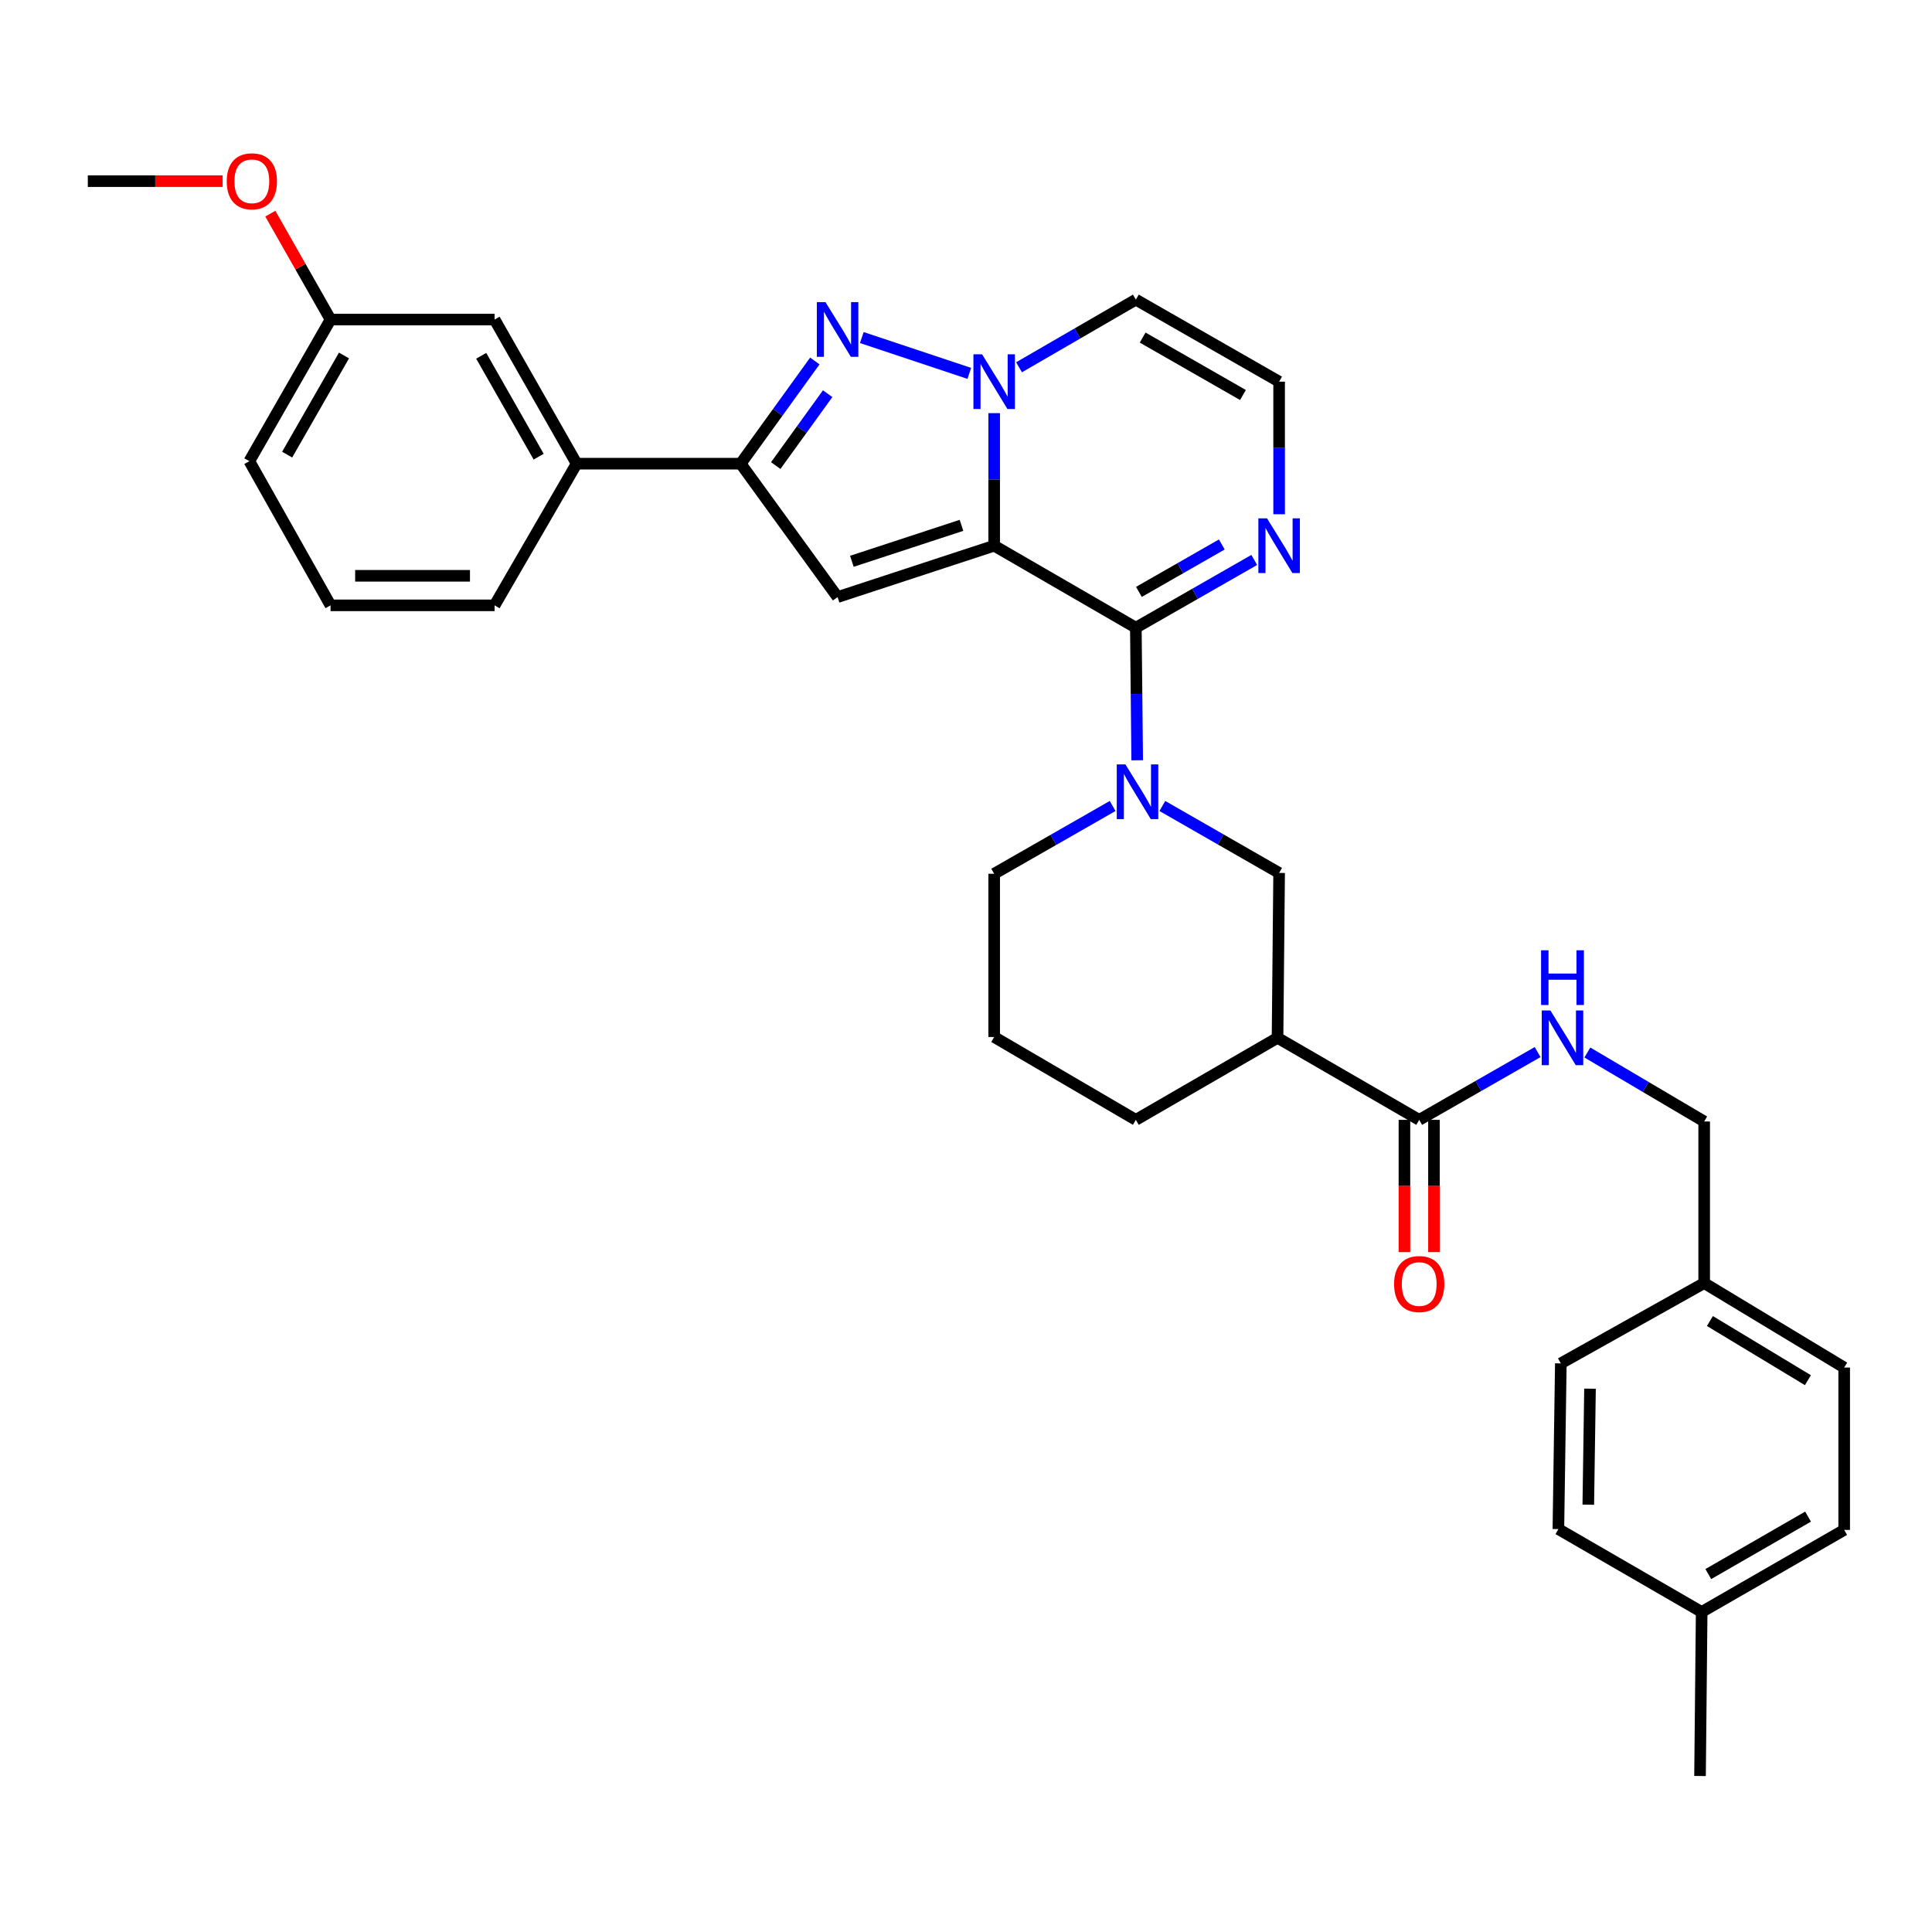 <?xml version='1.0' encoding='iso-8859-1'?>
<svg version='1.1' baseProfile='full'
              xmlns='http://www.w3.org/2000/svg'
                      xmlns:rdkit='http://www.rdkit.org/xml'
                      xmlns:xlink='http://www.w3.org/1999/xlink'
                  xml:space='preserve'
width='1000px' height='1000px' viewBox='0 0 1000 1000'>
<!-- END OF HEADER -->
<rect style='opacity:1.0;fill:#FFFFFF;stroke:none' width='1000' height='1000' x='0' y='0'> </rect>
<path class='bond-0' d='M 514.586,282.456 L 514.586,248.147' style='fill:none;fill-rule:evenodd;stroke:#000000;stroke-width:6px;stroke-linecap:butt;stroke-linejoin:miter;stroke-opacity:1' />
<path class='bond-0' d='M 514.586,248.147 L 514.586,213.837' style='fill:none;fill-rule:evenodd;stroke:#0000FF;stroke-width:6px;stroke-linecap:butt;stroke-linejoin:miter;stroke-opacity:1' />
<path class='bond-1' d='M 514.586,282.456 L 587.909,324.898' style='fill:none;fill-rule:evenodd;stroke:#000000;stroke-width:6px;stroke-linecap:butt;stroke-linejoin:miter;stroke-opacity:1' />
<path class='bond-2' d='M 514.586,282.456 L 433.533,309.046' style='fill:none;fill-rule:evenodd;stroke:#000000;stroke-width:6px;stroke-linecap:butt;stroke-linejoin:miter;stroke-opacity:1' />
<path class='bond-2' d='M 497.662,271.915 L 440.925,290.528' style='fill:none;fill-rule:evenodd;stroke:#000000;stroke-width:6px;stroke-linecap:butt;stroke-linejoin:miter;stroke-opacity:1' />
<path class='bond-3' d='M 501.71,193.263 L 446.07,174.718' style='fill:none;fill-rule:evenodd;stroke:#0000FF;stroke-width:6px;stroke-linecap:butt;stroke-linejoin:miter;stroke-opacity:1' />
<path class='bond-10' d='M 527.445,190.107 L 557.677,172.597' style='fill:none;fill-rule:evenodd;stroke:#0000FF;stroke-width:6px;stroke-linecap:butt;stroke-linejoin:miter;stroke-opacity:1' />
<path class='bond-10' d='M 557.677,172.597 L 587.909,155.087' style='fill:none;fill-rule:evenodd;stroke:#000000;stroke-width:6px;stroke-linecap:butt;stroke-linejoin:miter;stroke-opacity:1' />
<path class='bond-4' d='M 587.909,324.898 L 588.259,359.212' style='fill:none;fill-rule:evenodd;stroke:#000000;stroke-width:6px;stroke-linecap:butt;stroke-linejoin:miter;stroke-opacity:1' />
<path class='bond-4' d='M 588.259,359.212 L 588.609,393.525' style='fill:none;fill-rule:evenodd;stroke:#0000FF;stroke-width:6px;stroke-linecap:butt;stroke-linejoin:miter;stroke-opacity:1' />
<path class='bond-6' d='M 587.909,324.898 L 618.552,307.362' style='fill:none;fill-rule:evenodd;stroke:#000000;stroke-width:6px;stroke-linecap:butt;stroke-linejoin:miter;stroke-opacity:1' />
<path class='bond-6' d='M 618.552,307.362 L 649.196,289.825' style='fill:none;fill-rule:evenodd;stroke:#0000FF;stroke-width:6px;stroke-linecap:butt;stroke-linejoin:miter;stroke-opacity:1' />
<path class='bond-6' d='M 589.506,306.365 L 610.957,294.09' style='fill:none;fill-rule:evenodd;stroke:#000000;stroke-width:6px;stroke-linecap:butt;stroke-linejoin:miter;stroke-opacity:1' />
<path class='bond-6' d='M 610.957,294.09 L 632.407,281.814' style='fill:none;fill-rule:evenodd;stroke:#0000FF;stroke-width:6px;stroke-linecap:butt;stroke-linejoin:miter;stroke-opacity:1' />
<path class='bond-5' d='M 433.533,309.046 L 383.369,239.997' style='fill:none;fill-rule:evenodd;stroke:#000000;stroke-width:6px;stroke-linecap:butt;stroke-linejoin:miter;stroke-opacity:1' />
<path class='bond-33' d='M 421.76,186.842 L 402.564,213.419' style='fill:none;fill-rule:evenodd;stroke:#0000FF;stroke-width:6px;stroke-linecap:butt;stroke-linejoin:miter;stroke-opacity:1' />
<path class='bond-33' d='M 402.564,213.419 L 383.369,239.997' style='fill:none;fill-rule:evenodd;stroke:#000000;stroke-width:6px;stroke-linecap:butt;stroke-linejoin:miter;stroke-opacity:1' />
<path class='bond-33' d='M 428.397,203.768 L 414.961,222.373' style='fill:none;fill-rule:evenodd;stroke:#0000FF;stroke-width:6px;stroke-linecap:butt;stroke-linejoin:miter;stroke-opacity:1' />
<path class='bond-33' d='M 414.961,222.373 L 401.524,240.977' style='fill:none;fill-rule:evenodd;stroke:#000000;stroke-width:6px;stroke-linecap:butt;stroke-linejoin:miter;stroke-opacity:1' />
<path class='bond-9' d='M 601.627,417.177 L 631.85,434.505' style='fill:none;fill-rule:evenodd;stroke:#0000FF;stroke-width:6px;stroke-linecap:butt;stroke-linejoin:miter;stroke-opacity:1' />
<path class='bond-9' d='M 631.85,434.505 L 662.072,451.834' style='fill:none;fill-rule:evenodd;stroke:#000000;stroke-width:6px;stroke-linecap:butt;stroke-linejoin:miter;stroke-opacity:1' />
<path class='bond-17' d='M 575.898,417.176 L 545.242,434.717' style='fill:none;fill-rule:evenodd;stroke:#0000FF;stroke-width:6px;stroke-linecap:butt;stroke-linejoin:miter;stroke-opacity:1' />
<path class='bond-17' d='M 545.242,434.717 L 514.586,452.259' style='fill:none;fill-rule:evenodd;stroke:#000000;stroke-width:6px;stroke-linecap:butt;stroke-linejoin:miter;stroke-opacity:1' />
<path class='bond-11' d='M 383.369,239.997 L 298.468,239.997' style='fill:none;fill-rule:evenodd;stroke:#000000;stroke-width:6px;stroke-linecap:butt;stroke-linejoin:miter;stroke-opacity:1' />
<path class='bond-12' d='M 662.072,266.174 L 662.072,231.864' style='fill:none;fill-rule:evenodd;stroke:#0000FF;stroke-width:6px;stroke-linecap:butt;stroke-linejoin:miter;stroke-opacity:1' />
<path class='bond-12' d='M 662.072,231.864 L 662.072,197.555' style='fill:none;fill-rule:evenodd;stroke:#000000;stroke-width:6px;stroke-linecap:butt;stroke-linejoin:miter;stroke-opacity:1' />
<path class='bond-7' d='M 661.248,537.177 L 662.072,451.834' style='fill:none;fill-rule:evenodd;stroke:#000000;stroke-width:6px;stroke-linecap:butt;stroke-linejoin:miter;stroke-opacity:1' />
<path class='bond-8' d='M 661.248,537.177 L 734.579,579.636' style='fill:none;fill-rule:evenodd;stroke:#000000;stroke-width:6px;stroke-linecap:butt;stroke-linejoin:miter;stroke-opacity:1' />
<path class='bond-35' d='M 661.248,537.177 L 587.909,579.636' style='fill:none;fill-rule:evenodd;stroke:#000000;stroke-width:6px;stroke-linecap:butt;stroke-linejoin:miter;stroke-opacity:1' />
<path class='bond-13' d='M 734.579,579.636 L 765.222,562.092' style='fill:none;fill-rule:evenodd;stroke:#000000;stroke-width:6px;stroke-linecap:butt;stroke-linejoin:miter;stroke-opacity:1' />
<path class='bond-13' d='M 765.222,562.092 L 795.865,544.549' style='fill:none;fill-rule:evenodd;stroke:#0000FF;stroke-width:6px;stroke-linecap:butt;stroke-linejoin:miter;stroke-opacity:1' />
<path class='bond-14' d='M 726.933,579.636 L 726.933,613.865' style='fill:none;fill-rule:evenodd;stroke:#000000;stroke-width:6px;stroke-linecap:butt;stroke-linejoin:miter;stroke-opacity:1' />
<path class='bond-14' d='M 726.933,613.865 L 726.933,648.095' style='fill:none;fill-rule:evenodd;stroke:#FF0000;stroke-width:6px;stroke-linecap:butt;stroke-linejoin:miter;stroke-opacity:1' />
<path class='bond-14' d='M 742.224,579.636 L 742.224,613.865' style='fill:none;fill-rule:evenodd;stroke:#000000;stroke-width:6px;stroke-linecap:butt;stroke-linejoin:miter;stroke-opacity:1' />
<path class='bond-14' d='M 742.224,613.865 L 742.224,648.095' style='fill:none;fill-rule:evenodd;stroke:#FF0000;stroke-width:6px;stroke-linecap:butt;stroke-linejoin:miter;stroke-opacity:1' />
<path class='bond-34' d='M 587.909,155.087 L 662.072,197.555' style='fill:none;fill-rule:evenodd;stroke:#000000;stroke-width:6px;stroke-linecap:butt;stroke-linejoin:miter;stroke-opacity:1' />
<path class='bond-34' d='M 591.434,174.727 L 643.349,204.454' style='fill:none;fill-rule:evenodd;stroke:#000000;stroke-width:6px;stroke-linecap:butt;stroke-linejoin:miter;stroke-opacity:1' />
<path class='bond-15' d='M 298.468,239.997 L 255.992,165.4' style='fill:none;fill-rule:evenodd;stroke:#000000;stroke-width:6px;stroke-linecap:butt;stroke-linejoin:miter;stroke-opacity:1' />
<path class='bond-15' d='M 278.808,236.374 L 249.075,184.156' style='fill:none;fill-rule:evenodd;stroke:#000000;stroke-width:6px;stroke-linecap:butt;stroke-linejoin:miter;stroke-opacity:1' />
<path class='bond-27' d='M 298.468,239.997 L 255.992,313.328' style='fill:none;fill-rule:evenodd;stroke:#000000;stroke-width:6px;stroke-linecap:butt;stroke-linejoin:miter;stroke-opacity:1' />
<path class='bond-16' d='M 821.611,544.775 L 851.846,562.626' style='fill:none;fill-rule:evenodd;stroke:#0000FF;stroke-width:6px;stroke-linecap:butt;stroke-linejoin:miter;stroke-opacity:1' />
<path class='bond-16' d='M 851.846,562.626 L 882.081,580.477' style='fill:none;fill-rule:evenodd;stroke:#000000;stroke-width:6px;stroke-linecap:butt;stroke-linejoin:miter;stroke-opacity:1' />
<path class='bond-18' d='M 255.992,165.4 L 171.09,165.4' style='fill:none;fill-rule:evenodd;stroke:#000000;stroke-width:6px;stroke-linecap:butt;stroke-linejoin:miter;stroke-opacity:1' />
<path class='bond-19' d='M 882.081,580.477 L 882.081,664.112' style='fill:none;fill-rule:evenodd;stroke:#000000;stroke-width:6px;stroke-linecap:butt;stroke-linejoin:miter;stroke-opacity:1' />
<path class='bond-28' d='M 514.586,452.259 L 514.586,536.752' style='fill:none;fill-rule:evenodd;stroke:#000000;stroke-width:6px;stroke-linecap:butt;stroke-linejoin:miter;stroke-opacity:1' />
<path class='bond-26' d='M 171.09,165.4 L 155.505,137.99' style='fill:none;fill-rule:evenodd;stroke:#000000;stroke-width:6px;stroke-linecap:butt;stroke-linejoin:miter;stroke-opacity:1' />
<path class='bond-26' d='M 155.505,137.99 L 139.92,110.58' style='fill:none;fill-rule:evenodd;stroke:#FF0000;stroke-width:6px;stroke-linecap:butt;stroke-linejoin:miter;stroke-opacity:1' />
<path class='bond-36' d='M 171.09,165.4 L 129.056,238.706' style='fill:none;fill-rule:evenodd;stroke:#000000;stroke-width:6px;stroke-linecap:butt;stroke-linejoin:miter;stroke-opacity:1' />
<path class='bond-36' d='M 178.051,184.003 L 148.626,235.316' style='fill:none;fill-rule:evenodd;stroke:#000000;stroke-width:6px;stroke-linecap:butt;stroke-linejoin:miter;stroke-opacity:1' />
<path class='bond-22' d='M 882.081,664.112 L 807.884,705.688' style='fill:none;fill-rule:evenodd;stroke:#000000;stroke-width:6px;stroke-linecap:butt;stroke-linejoin:miter;stroke-opacity:1' />
<path class='bond-23' d='M 882.081,664.112 L 954.545,707.846' style='fill:none;fill-rule:evenodd;stroke:#000000;stroke-width:6px;stroke-linecap:butt;stroke-linejoin:miter;stroke-opacity:1' />
<path class='bond-23' d='M 885.05,683.764 L 935.775,714.378' style='fill:none;fill-rule:evenodd;stroke:#000000;stroke-width:6px;stroke-linecap:butt;stroke-linejoin:miter;stroke-opacity:1' />
<path class='bond-20' d='M 880.781,834.357 L 954.545,791.881' style='fill:none;fill-rule:evenodd;stroke:#000000;stroke-width:6px;stroke-linecap:butt;stroke-linejoin:miter;stroke-opacity:1' />
<path class='bond-20' d='M 884.215,814.734 L 935.85,785.001' style='fill:none;fill-rule:evenodd;stroke:#000000;stroke-width:6px;stroke-linecap:butt;stroke-linejoin:miter;stroke-opacity:1' />
<path class='bond-31' d='M 880.781,834.357 L 879.932,919.258' style='fill:none;fill-rule:evenodd;stroke:#000000;stroke-width:6px;stroke-linecap:butt;stroke-linejoin:miter;stroke-opacity:1' />
<path class='bond-37' d='M 880.781,834.357 L 806.618,791.456' style='fill:none;fill-rule:evenodd;stroke:#000000;stroke-width:6px;stroke-linecap:butt;stroke-linejoin:miter;stroke-opacity:1' />
<path class='bond-21' d='M 587.909,579.636 L 514.586,536.752' style='fill:none;fill-rule:evenodd;stroke:#000000;stroke-width:6px;stroke-linecap:butt;stroke-linejoin:miter;stroke-opacity:1' />
<path class='bond-24' d='M 807.884,705.688 L 806.618,791.456' style='fill:none;fill-rule:evenodd;stroke:#000000;stroke-width:6px;stroke-linecap:butt;stroke-linejoin:miter;stroke-opacity:1' />
<path class='bond-24' d='M 822.984,718.779 L 822.098,778.816' style='fill:none;fill-rule:evenodd;stroke:#000000;stroke-width:6px;stroke-linecap:butt;stroke-linejoin:miter;stroke-opacity:1' />
<path class='bond-25' d='M 954.545,707.846 L 954.545,791.881' style='fill:none;fill-rule:evenodd;stroke:#000000;stroke-width:6px;stroke-linecap:butt;stroke-linejoin:miter;stroke-opacity:1' />
<path class='bond-32' d='M 115.233,93.76 L 80.344,93.76' style='fill:none;fill-rule:evenodd;stroke:#FF0000;stroke-width:6px;stroke-linecap:butt;stroke-linejoin:miter;stroke-opacity:1' />
<path class='bond-32' d='M 80.344,93.76 L 45.455,93.76' style='fill:none;fill-rule:evenodd;stroke:#000000;stroke-width:6px;stroke-linecap:butt;stroke-linejoin:miter;stroke-opacity:1' />
<path class='bond-29' d='M 255.992,313.328 L 171.09,313.328' style='fill:none;fill-rule:evenodd;stroke:#000000;stroke-width:6px;stroke-linecap:butt;stroke-linejoin:miter;stroke-opacity:1' />
<path class='bond-29' d='M 243.256,298.036 L 183.826,298.036' style='fill:none;fill-rule:evenodd;stroke:#000000;stroke-width:6px;stroke-linecap:butt;stroke-linejoin:miter;stroke-opacity:1' />
<path class='bond-30' d='M 171.09,313.328 L 129.056,238.706' style='fill:none;fill-rule:evenodd;stroke:#000000;stroke-width:6px;stroke-linecap:butt;stroke-linejoin:miter;stroke-opacity:1' />
<path  class='atom-1' d='M 508.326 183.395
L 517.606 198.395
Q 518.526 199.875, 520.006 202.555
Q 521.486 205.235, 521.566 205.395
L 521.566 183.395
L 525.326 183.395
L 525.326 211.715
L 521.446 211.715
L 511.486 195.315
Q 510.326 193.395, 509.086 191.195
Q 507.886 188.995, 507.526 188.315
L 507.526 211.715
L 503.846 211.715
L 503.846 183.395
L 508.326 183.395
' fill='#0000FF'/>
<path  class='atom-4' d='M 427.273 156.38
L 436.553 171.38
Q 437.473 172.86, 438.953 175.54
Q 440.433 178.22, 440.513 178.38
L 440.513 156.38
L 444.273 156.38
L 444.273 184.7
L 440.393 184.7
L 430.433 168.3
Q 429.273 166.38, 428.033 164.18
Q 426.833 161.98, 426.473 161.3
L 426.473 184.7
L 422.793 184.7
L 422.793 156.38
L 427.273 156.38
' fill='#0000FF'/>
<path  class='atom-5' d='M 582.515 395.648
L 591.795 410.648
Q 592.715 412.128, 594.195 414.808
Q 595.675 417.488, 595.755 417.648
L 595.755 395.648
L 599.515 395.648
L 599.515 423.968
L 595.635 423.968
L 585.675 407.568
Q 584.515 405.648, 583.275 403.448
Q 582.075 401.248, 581.715 400.568
L 581.715 423.968
L 578.035 423.968
L 578.035 395.648
L 582.515 395.648
' fill='#0000FF'/>
<path  class='atom-7' d='M 655.812 268.296
L 665.092 283.296
Q 666.012 284.776, 667.492 287.456
Q 668.972 290.136, 669.052 290.296
L 669.052 268.296
L 672.812 268.296
L 672.812 296.616
L 668.932 296.616
L 658.972 280.216
Q 657.812 278.296, 656.572 276.096
Q 655.372 273.896, 655.012 273.216
L 655.012 296.616
L 651.332 296.616
L 651.332 268.296
L 655.812 268.296
' fill='#0000FF'/>
<path  class='atom-14' d='M 802.482 523.017
L 811.762 538.017
Q 812.682 539.497, 814.162 542.177
Q 815.642 544.857, 815.722 545.017
L 815.722 523.017
L 819.482 523.017
L 819.482 551.337
L 815.602 551.337
L 805.642 534.937
Q 804.482 533.017, 803.242 530.817
Q 802.042 528.617, 801.682 527.937
L 801.682 551.337
L 798.002 551.337
L 798.002 523.017
L 802.482 523.017
' fill='#0000FF'/>
<path  class='atom-14' d='M 797.662 491.865
L 801.502 491.865
L 801.502 503.905
L 815.982 503.905
L 815.982 491.865
L 819.822 491.865
L 819.822 520.185
L 815.982 520.185
L 815.982 507.105
L 801.502 507.105
L 801.502 520.185
L 797.662 520.185
L 797.662 491.865
' fill='#0000FF'/>
<path  class='atom-15' d='M 721.579 664.617
Q 721.579 657.817, 724.939 654.017
Q 728.299 650.217, 734.579 650.217
Q 740.859 650.217, 744.219 654.017
Q 747.579 657.817, 747.579 664.617
Q 747.579 671.497, 744.179 675.417
Q 740.779 679.297, 734.579 679.297
Q 728.339 679.297, 724.939 675.417
Q 721.579 671.537, 721.579 664.617
M 734.579 676.097
Q 738.899 676.097, 741.219 673.217
Q 743.579 670.297, 743.579 664.617
Q 743.579 659.057, 741.219 656.257
Q 738.899 653.417, 734.579 653.417
Q 730.259 653.417, 727.899 656.217
Q 725.579 659.017, 725.579 664.617
Q 725.579 670.337, 727.899 673.217
Q 730.259 676.097, 734.579 676.097
' fill='#FF0000'/>
<path  class='atom-27' d='M 117.356 93.84
Q 117.356 87.04, 120.716 83.24
Q 124.076 79.44, 130.356 79.44
Q 136.636 79.44, 139.996 83.24
Q 143.356 87.04, 143.356 93.84
Q 143.356 100.72, 139.956 104.64
Q 136.556 108.52, 130.356 108.52
Q 124.116 108.52, 120.716 104.64
Q 117.356 100.76, 117.356 93.84
M 130.356 105.32
Q 134.676 105.32, 136.996 102.44
Q 139.356 99.52, 139.356 93.84
Q 139.356 88.28, 136.996 85.48
Q 134.676 82.64, 130.356 82.64
Q 126.036 82.64, 123.676 85.44
Q 121.356 88.24, 121.356 93.84
Q 121.356 99.56, 123.676 102.44
Q 126.036 105.32, 130.356 105.32
' fill='#FF0000'/>
</svg>
